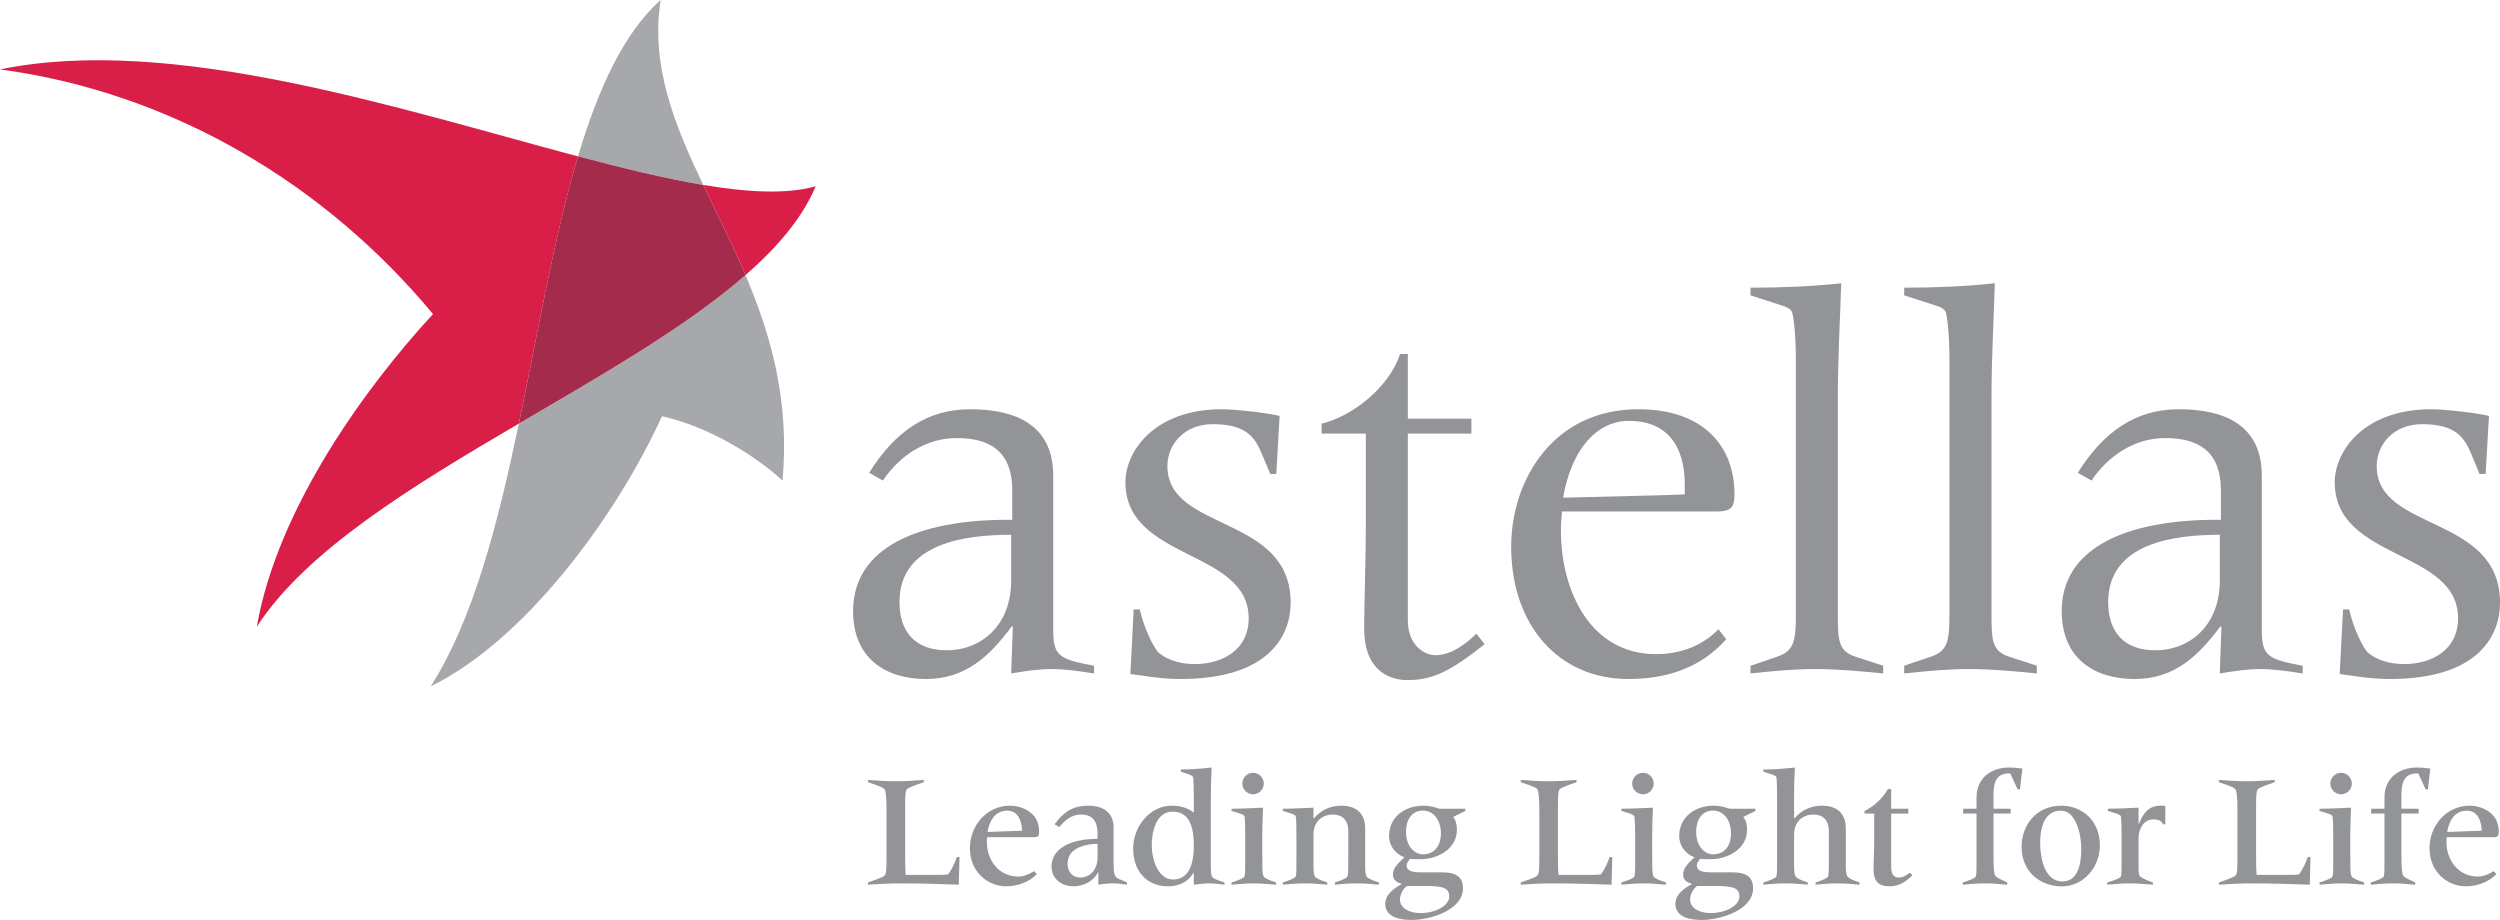 <?xml version="1.0" encoding="UTF-8"?>
<svg xmlns="http://www.w3.org/2000/svg" xmlns:xlink="http://www.w3.org/1999/xlink" width="133.51pt" height="49.13pt" viewBox="0 0 133.51 49.13" version="1.1">
<defs>
<clipPath id="clip1">
  <path d="M 73 43 L 79 43 L 79 49.129 L 73 49.129 Z M 73 43 "/>
</clipPath>
<clipPath id="clip2">
  <path d="M 89 43 L 94 43 L 94 49.129 L 89 49.129 Z M 89 43 "/>
</clipPath>
<clipPath id="clip3">
  <path d="M 129 43 L 133.512 43 L 133.512 48 L 129 48 Z M 129 43 "/>
</clipPath>
<clipPath id="clip4">
  <path d="M 124 21 L 133.512 21 L 133.512 37 L 124 37 Z M 124 21 "/>
</clipPath>
</defs>
<g id="surface1">
<path style=" stroke:none;fill-rule:nonzero;fill:rgb(57.227%,58.006%,59.18%);fill-opacity:1;" d="M 46.352 47.125 C 46.867 46.949 47.195 46.828 47.258 46.742 C 47.328 46.645 47.344 46.418 47.344 45.871 L 47.344 43.262 C 47.344 42.523 47.293 42.227 47.242 42.156 C 47.195 42.094 47.137 42.027 46.352 41.773 L 46.352 41.652 C 46.867 41.688 47.328 41.723 47.844 41.723 C 48.352 41.723 48.816 41.688 49.332 41.652 L 49.332 41.773 C 48.816 41.949 48.484 42.07 48.426 42.156 C 48.352 42.254 48.34 42.48 48.34 43.027 L 48.34 45.832 C 48.34 46.203 48.348 46.461 48.363 46.723 L 50.152 46.723 C 50.309 46.723 50.52 46.715 50.629 46.699 C 50.84 46.43 51.004 46.043 51.102 45.766 L 51.242 45.766 L 51.203 47.246 C 50.238 47.211 49.176 47.176 47.988 47.176 C 47.52 47.176 46.867 47.211 46.352 47.246 L 46.352 47.125 "/>
<path style=" stroke:none;fill-rule:nonzero;fill:rgb(57.227%,58.006%,59.18%);fill-opacity:1;" d="M 55.223 46.523 C 54.988 46.672 54.676 46.812 54.379 46.812 C 53.332 46.812 52.703 45.922 52.703 44.98 C 52.703 44.883 52.703 44.797 52.715 44.711 L 55.199 44.711 C 55.422 44.711 55.492 44.676 55.492 44.398 C 55.492 43.324 54.484 43.027 53.934 43.027 C 52.695 43.027 51.797 44.09 51.797 45.297 C 51.797 46.602 52.793 47.332 53.723 47.332 C 54.336 47.332 54.953 47.117 55.371 46.68 L 55.223 46.523 M 52.738 44.43 C 52.828 43.883 53.113 43.293 53.785 43.293 C 54.379 43.293 54.562 43.848 54.586 44.363 "/>
<path style=" stroke:none;fill-rule:nonzero;fill:rgb(57.227%,58.006%,59.18%);fill-opacity:1;" d="M 56.566 44.172 C 56.879 43.785 57.246 43.5 57.727 43.5 C 58.316 43.5 58.613 43.82 58.613 44.535 L 58.613 44.797 C 57.191 44.797 56.156 45.305 56.156 46.273 C 56.156 46.918 56.672 47.332 57.344 47.332 C 57.848 47.332 58.402 47.066 58.641 46.578 L 58.656 46.578 L 58.656 47.246 C 58.824 47.215 59.164 47.176 59.422 47.176 C 59.68 47.176 59.973 47.215 60.184 47.246 L 60.184 47.125 L 59.723 46.926 C 59.52 46.84 59.469 46.648 59.469 46.062 L 59.469 44.18 C 59.469 43.395 58.91 43.027 58.133 43.027 C 57.289 43.027 56.816 43.352 56.32 44.016 L 56.566 44.172 M 58.613 45.793 C 58.613 46.43 58.23 46.863 57.684 46.863 C 57.262 46.863 57.012 46.543 57.012 46.133 C 57.012 45.27 57.945 45.086 58.613 45.059 "/>
<path style=" stroke:none;fill-rule:nonzero;fill:rgb(57.227%,58.006%,59.18%);fill-opacity:1;" d="M 60.516 45.312 C 60.516 46.559 61.273 47.332 62.371 47.332 C 63.121 47.332 63.531 46.969 63.738 46.609 L 63.754 46.609 L 63.754 47.246 C 64.043 47.211 64.305 47.176 64.574 47.176 C 64.844 47.176 65.109 47.211 65.395 47.246 L 65.395 47.125 C 65.133 47.047 64.969 46.984 64.82 46.906 C 64.707 46.844 64.66 46.75 64.66 46.133 L 64.66 42.941 C 64.66 42.121 64.68 41.477 64.707 40.988 C 64.688 40.988 63.809 41.094 63.164 41.094 L 63.066 41.094 L 63.066 41.215 C 63.594 41.383 63.668 41.418 63.711 41.492 C 63.746 41.555 63.754 42.289 63.754 42.496 L 63.754 43.395 C 63.461 43.168 63.086 43.027 62.57 43.027 C 61.395 43.027 60.516 44.152 60.516 45.312 M 61.508 45.094 C 61.508 44.406 61.762 43.344 62.613 43.344 C 63.398 43.344 63.754 43.945 63.754 45.156 C 63.754 46.566 63.242 46.969 62.633 46.969 C 61.949 46.969 61.508 46.098 61.508 45.094 "/>
<path style=" stroke:none;fill-rule:nonzero;fill:rgb(57.227%,58.006%,59.18%);fill-opacity:1;" d="M 66.918 41.27 C 67.234 41.27 67.492 41.531 67.492 41.844 C 67.492 42.156 67.234 42.418 66.918 42.418 C 66.605 42.418 66.344 42.156 66.344 41.844 C 66.344 41.531 66.605 41.27 66.918 41.27 M 65.77 43.188 L 65.863 43.188 C 66.285 43.188 67.434 43.133 67.453 43.133 C 67.434 43.543 67.406 44.258 67.406 44.746 L 67.418 46.281 C 67.418 46.594 67.445 46.715 67.484 46.805 C 67.535 46.898 67.766 47.004 68.148 47.125 L 68.148 47.246 C 67.738 47.215 67.34 47.176 66.938 47.176 C 66.535 47.176 66.137 47.215 65.77 47.246 L 65.77 47.125 C 66.223 46.984 66.371 46.906 66.441 46.836 C 66.492 46.785 66.5 46.637 66.5 45.934 L 66.5 44.59 C 66.5 44.379 66.492 43.648 66.457 43.586 C 66.414 43.508 66.336 43.473 65.77 43.309 "/>
<path style=" stroke:none;fill-rule:nonzero;fill:rgb(57.227%,58.006%,59.18%);fill-opacity:1;" d="M 68.508 47.125 C 68.961 46.984 69.109 46.906 69.176 46.836 C 69.23 46.785 69.234 46.637 69.234 45.93 L 69.234 44.586 C 69.234 44.379 69.23 43.648 69.195 43.586 C 69.152 43.508 69.07 43.473 68.508 43.309 L 68.508 43.188 L 68.602 43.188 C 69.02 43.188 70.129 43.133 70.145 43.133 L 70.145 43.707 L 70.164 43.707 C 70.562 43.246 71.051 43.027 71.645 43.027 C 72.289 43.027 72.906 43.316 72.906 44.242 L 72.906 46.281 C 72.906 46.594 72.934 46.715 72.977 46.801 C 73.027 46.898 73.254 47.004 73.641 47.125 L 73.641 47.246 C 73.273 47.211 72.871 47.176 72.453 47.176 C 72.035 47.176 71.633 47.211 71.293 47.246 L 71.293 47.125 C 71.723 46.984 71.871 46.906 71.941 46.836 C 71.992 46.785 72.004 46.637 72.004 45.93 L 72.004 44.379 C 72.004 43.789 71.672 43.5 71.188 43.5 C 70.547 43.5 70.145 43.926 70.145 44.578 L 70.145 46.281 C 70.145 46.594 70.172 46.715 70.215 46.801 C 70.266 46.898 70.492 47.004 70.879 47.125 L 70.879 47.246 C 70.512 47.211 70.109 47.176 69.691 47.176 C 69.273 47.176 68.871 47.211 68.508 47.246 L 68.508 47.125 "/>
<g clip-path="url(#clip1)" clip-rule="nonzero">
<path style=" stroke:none;fill-rule:nonzero;fill:rgb(57.227%,58.006%,59.18%);fill-opacity:1;" d="M 75.086 44.414 C 75.086 43.82 75.363 43.289 75.992 43.289 C 76.629 43.289 76.953 43.91 76.953 44.492 C 76.953 45.086 76.668 45.625 75.984 45.625 C 75.582 45.625 75.086 45.242 75.086 44.414 M 78.129 47.441 C 78.129 46.879 77.832 46.586 77.004 46.586 L 75.836 46.586 C 75.414 46.586 75.121 46.504 75.121 46.227 C 75.121 46.141 75.156 46.035 75.305 45.863 C 75.461 45.887 75.66 45.887 75.836 45.887 C 76.836 45.887 77.805 45.297 77.805 44.32 C 77.805 44.074 77.762 43.82 77.605 43.629 L 78.25 43.309 L 78.25 43.188 L 76.871 43.188 C 76.531 43.074 76.27 43.027 76.027 43.027 C 74.973 43.027 74.18 43.672 74.18 44.641 C 74.18 45.137 74.477 45.574 75 45.789 C 74.512 46.219 74.387 46.453 74.387 46.699 C 74.387 46.996 74.562 47.105 74.867 47.211 C 74.469 47.422 73.977 47.762 73.977 48.266 C 73.977 48.988 74.77 49.129 75.375 49.129 C 76.418 49.129 78.129 48.59 78.129 47.441 M 76.148 47.316 C 77.039 47.316 77.395 47.414 77.395 47.875 C 77.395 48.371 76.656 48.762 75.852 48.762 C 75.227 48.762 74.762 48.469 74.762 48.039 C 74.762 47.762 74.953 47.43 75.137 47.316 "/>
</g>
<path style=" stroke:none;fill-rule:nonzero;fill:rgb(57.227%,58.006%,59.18%);fill-opacity:1;" d="M 81.215 47.125 C 81.727 46.949 82.059 46.828 82.117 46.742 C 82.188 46.645 82.207 46.418 82.207 45.871 L 82.207 43.262 C 82.207 42.523 82.152 42.227 82.102 42.156 C 82.059 42.094 81.996 42.027 81.215 41.773 L 81.215 41.652 C 81.727 41.688 82.188 41.723 82.703 41.723 C 83.215 41.723 83.68 41.688 84.195 41.652 L 84.195 41.773 C 83.68 41.949 83.348 42.07 83.285 42.156 C 83.215 42.254 83.199 42.48 83.199 43.027 L 83.199 45.832 C 83.199 46.203 83.207 46.461 83.223 46.723 L 85.012 46.723 C 85.168 46.723 85.379 46.715 85.492 46.699 C 85.703 46.43 85.867 46.043 85.961 45.766 L 86.102 45.766 L 86.066 47.246 C 85.098 47.211 84.035 47.176 82.852 47.176 C 82.379 47.176 81.727 47.211 81.215 47.246 L 81.215 47.125 "/>
<path style=" stroke:none;fill-rule:nonzero;fill:rgb(57.227%,58.006%,59.18%);fill-opacity:1;" d="M 87.742 41.27 C 88.055 41.27 88.316 41.531 88.316 41.844 C 88.316 42.156 88.055 42.418 87.742 42.418 C 87.426 42.418 87.164 42.156 87.164 41.844 C 87.164 41.531 87.426 41.27 87.742 41.27 M 86.59 43.188 L 86.688 43.188 C 87.102 43.188 88.254 43.133 88.273 43.133 C 88.254 43.543 88.23 44.258 88.23 44.746 L 88.238 46.281 C 88.238 46.594 88.266 46.715 88.305 46.805 C 88.355 46.898 88.586 47.004 88.969 47.125 L 88.969 47.246 C 88.559 47.215 88.156 47.176 87.758 47.176 C 87.355 47.176 86.957 47.215 86.59 47.246 L 86.59 47.125 C 87.043 46.984 87.191 46.906 87.262 46.836 C 87.312 46.785 87.324 46.637 87.324 45.934 L 87.324 44.59 C 87.324 44.379 87.312 43.648 87.277 43.586 C 87.234 43.508 87.156 43.473 86.59 43.309 "/>
<g clip-path="url(#clip2)" clip-rule="nonzero">
<path style=" stroke:none;fill-rule:nonzero;fill:rgb(57.227%,58.006%,59.18%);fill-opacity:1;" d="M 90.582 44.414 C 90.582 43.82 90.859 43.289 91.488 43.289 C 92.125 43.289 92.445 43.91 92.445 44.492 C 92.445 45.086 92.168 45.625 91.477 45.625 C 91.078 45.625 90.582 45.242 90.582 44.414 M 93.621 47.441 C 93.621 46.879 93.328 46.586 92.496 46.586 L 91.332 46.586 C 90.914 46.586 90.617 46.504 90.617 46.227 C 90.617 46.141 90.652 46.035 90.797 45.863 C 90.957 45.887 91.156 45.887 91.332 45.887 C 92.332 45.887 93.301 45.297 93.301 44.32 C 93.301 44.074 93.258 43.82 93.098 43.629 L 93.746 43.309 L 93.746 43.188 L 92.367 43.188 C 92.027 43.074 91.766 43.027 91.523 43.027 C 90.469 43.027 89.676 43.672 89.676 44.641 C 89.676 45.137 89.969 45.574 90.492 45.789 C 90.008 46.219 89.887 46.453 89.887 46.699 C 89.887 46.996 90.059 47.105 90.363 47.211 C 89.961 47.422 89.473 47.762 89.473 48.266 C 89.473 48.988 90.266 49.129 90.867 49.129 C 91.914 49.129 93.621 48.59 93.621 47.441 M 91.645 47.316 C 92.535 47.316 92.891 47.414 92.891 47.875 C 92.891 48.371 92.152 48.762 91.348 48.762 C 90.719 48.762 90.258 48.469 90.258 48.039 C 90.258 47.762 90.449 47.43 90.633 47.316 "/>
</g>
<path style=" stroke:none;fill-rule:nonzero;fill:rgb(57.227%,58.006%,59.18%);fill-opacity:1;" d="M 94.172 47.125 C 94.625 46.984 94.773 46.906 94.844 46.836 C 94.895 46.785 94.902 46.637 94.902 45.93 L 94.902 42.496 C 94.902 42.289 94.895 41.555 94.859 41.496 C 94.816 41.418 94.738 41.383 94.172 41.215 L 94.172 41.094 L 94.312 41.094 C 94.957 41.094 95.836 40.988 95.855 40.988 C 95.828 41.477 95.812 41.922 95.812 42.359 L 95.812 43.707 L 95.828 43.707 C 96.23 43.246 96.719 43.027 97.309 43.027 C 97.953 43.027 98.574 43.316 98.574 44.242 L 98.574 46.281 C 98.574 46.594 98.609 46.715 98.652 46.793 C 98.695 46.891 98.922 47.004 99.309 47.125 L 99.309 47.246 C 98.938 47.211 98.539 47.176 98.121 47.176 C 97.699 47.176 97.301 47.211 96.961 47.246 L 96.961 47.125 C 97.391 46.984 97.535 46.906 97.605 46.836 C 97.656 46.785 97.668 46.637 97.668 45.93 L 97.668 44.379 C 97.668 43.789 97.336 43.5 96.859 43.5 C 96.211 43.5 95.812 43.926 95.812 44.578 L 95.812 46.281 C 95.812 46.594 95.844 46.715 95.887 46.793 C 95.934 46.891 96.16 47.004 96.543 47.125 L 96.543 47.246 C 96.176 47.211 95.777 47.176 95.359 47.176 C 94.938 47.176 94.539 47.211 94.172 47.246 L 94.172 47.125 "/>
<path style=" stroke:none;fill-rule:nonzero;fill:rgb(57.227%,58.006%,59.18%);fill-opacity:1;" d="M 99.574 43.309 C 100.09 43.055 100.535 42.637 100.82 42.141 L 100.996 42.141 L 100.996 43.188 L 101.91 43.188 L 101.91 43.449 L 100.996 43.449 L 100.996 46.312 C 100.996 46.75 101.199 46.863 101.414 46.863 C 101.625 46.863 101.824 46.742 101.996 46.602 L 102.129 46.742 C 101.711 47.16 101.359 47.332 100.891 47.332 C 100.359 47.332 100.055 47.098 100.055 46.41 C 100.055 45.922 100.09 45.59 100.09 44.93 L 100.09 43.449 L 99.574 43.449 L 99.574 43.309 "/>
<path style=" stroke:none;fill-rule:nonzero;fill:rgb(57.227%,58.006%,59.18%);fill-opacity:1;" d="M 104.84 43.188 L 105.555 43.188 L 105.555 42.586 C 105.555 41.469 106.441 40.988 107.273 40.988 C 107.566 40.988 107.797 41.016 108.004 41.043 L 107.871 42.156 L 107.75 42.156 L 107.355 41.305 L 107.262 41.305 C 106.695 41.305 106.461 41.68 106.461 42.41 L 106.461 43.188 L 107.375 43.188 L 107.375 43.445 L 106.461 43.445 L 106.461 45.715 C 106.461 46.176 106.469 46.621 106.555 46.77 C 106.59 46.82 106.688 46.898 107.191 47.125 L 107.191 47.25 C 106.824 47.211 106.426 47.176 106.008 47.176 C 105.59 47.176 105.188 47.211 104.82 47.25 L 104.82 47.125 C 105.277 46.984 105.426 46.906 105.492 46.84 C 105.547 46.785 105.555 46.637 105.555 45.934 L 105.555 43.445 L 104.84 43.445 L 104.84 43.188 "/>
<path style=" stroke:none;fill-rule:nonzero;fill:rgb(57.227%,58.006%,59.18%);fill-opacity:1;" d="M 107.961 45.215 C 107.961 46.602 109.008 47.336 110.102 47.336 C 111.312 47.336 112.141 46.27 112.141 45.145 C 112.141 43.762 111.121 43.027 110.094 43.027 C 108.719 43.027 107.961 44.094 107.961 45.215 M 108.953 45.035 C 108.953 43.812 109.398 43.293 110.059 43.293 C 110.859 43.293 111.148 44.527 111.148 45.332 C 111.148 46.637 110.703 47.074 110.137 47.074 C 109.203 47.074 108.953 45.836 108.953 45.035 "/>
<path style=" stroke:none;fill-rule:nonzero;fill:rgb(57.227%,58.006%,59.18%);fill-opacity:1;" d="M 112.535 47.125 C 113.023 46.984 113.172 46.906 113.242 46.836 C 113.293 46.785 113.301 46.637 113.301 45.93 L 113.301 44.586 C 113.301 44.379 113.293 43.648 113.258 43.586 C 113.215 43.508 113.137 43.473 112.57 43.309 L 112.57 43.188 L 112.664 43.188 C 113.082 43.188 114.191 43.133 114.207 43.133 L 114.207 44.004 L 114.223 44.004 C 114.477 43.359 114.793 43.027 115.395 43.027 C 115.48 43.027 115.566 43.027 115.637 43.039 L 115.637 44.023 L 115.516 44.023 C 115.43 43.812 115.219 43.758 114.992 43.758 C 114.574 43.758 114.207 44.137 114.207 44.797 L 114.207 46.348 C 114.207 46.691 114.242 46.777 114.32 46.828 C 114.484 46.941 114.73 47.047 114.973 47.125 L 114.973 47.246 C 114.539 47.211 114.137 47.176 113.738 47.176 C 113.336 47.176 112.934 47.211 112.535 47.246 L 112.535 47.125 "/>
<path style=" stroke:none;fill-rule:nonzero;fill:rgb(57.227%,58.006%,59.18%);fill-opacity:1;" d="M 118.496 47.125 C 119.012 46.949 119.34 46.828 119.402 46.742 C 119.473 46.645 119.488 46.418 119.488 45.871 L 119.488 43.262 C 119.488 42.523 119.438 42.227 119.383 42.156 C 119.34 42.094 119.281 42.027 118.496 41.773 L 118.496 41.652 C 119.012 41.688 119.473 41.723 119.984 41.723 C 120.5 41.723 120.961 41.688 121.477 41.652 L 121.477 41.773 C 120.961 41.949 120.633 42.07 120.57 42.156 C 120.5 42.254 120.484 42.48 120.484 43.027 L 120.484 45.832 C 120.484 46.203 120.488 46.461 120.512 46.723 L 122.297 46.723 C 122.453 46.723 122.66 46.715 122.773 46.699 C 122.984 46.43 123.148 46.043 123.246 45.766 L 123.387 45.766 L 123.352 47.246 C 122.383 47.211 121.32 47.176 120.137 47.176 C 119.664 47.176 119.012 47.211 118.496 47.246 L 118.496 47.125 "/>
<path style=" stroke:none;fill-rule:nonzero;fill:rgb(57.227%,58.006%,59.18%);fill-opacity:1;" d="M 125.023 41.27 C 125.34 41.27 125.598 41.531 125.598 41.844 C 125.598 42.156 125.34 42.418 125.023 42.418 C 124.711 42.418 124.449 42.156 124.449 41.844 C 124.449 41.531 124.711 41.27 125.023 41.27 M 123.871 43.188 L 123.969 43.188 C 124.387 43.188 125.539 43.133 125.555 43.133 C 125.539 43.543 125.512 44.258 125.512 44.746 L 125.52 46.281 C 125.52 46.594 125.547 46.715 125.59 46.805 C 125.645 46.898 125.871 47.004 126.254 47.125 L 126.254 47.246 C 125.84 47.215 125.441 47.176 125.043 47.176 C 124.641 47.176 124.238 47.215 123.871 47.246 L 123.871 47.125 C 124.328 46.984 124.477 46.906 124.547 46.836 C 124.598 46.785 124.605 46.637 124.605 45.934 L 124.605 44.59 C 124.605 44.379 124.598 43.648 124.562 43.586 C 124.52 43.508 124.441 43.473 123.871 43.309 "/>
<path style=" stroke:none;fill-rule:nonzero;fill:rgb(57.227%,58.006%,59.18%);fill-opacity:1;" d="M 126.629 43.188 L 127.34 43.188 L 127.34 42.586 C 127.34 41.469 128.23 40.988 129.059 40.988 C 129.355 40.988 129.582 41.016 129.789 41.043 L 129.66 42.156 L 129.539 42.156 L 129.148 41.305 L 129.051 41.305 C 128.484 41.305 128.246 41.68 128.246 42.41 L 128.246 43.188 L 129.164 43.188 L 129.164 43.445 L 128.246 43.445 L 128.246 45.715 C 128.246 46.176 128.258 46.621 128.344 46.77 C 128.379 46.82 128.477 46.898 128.98 47.125 L 128.98 47.25 C 128.613 47.211 128.215 47.176 127.793 47.176 C 127.379 47.176 126.977 47.211 126.609 47.25 L 126.609 47.125 C 127.062 46.984 127.211 46.906 127.281 46.84 C 127.336 46.785 127.34 46.637 127.34 45.934 L 127.34 43.445 L 126.629 43.445 L 126.629 43.188 "/>
<g clip-path="url(#clip3)" clip-rule="nonzero">
<path style=" stroke:none;fill-rule:nonzero;fill:rgb(57.227%,58.006%,59.18%);fill-opacity:1;" d="M 133.172 46.523 C 132.938 46.672 132.621 46.812 132.328 46.812 C 131.281 46.812 130.652 45.922 130.652 44.98 C 130.652 44.883 130.652 44.797 130.66 44.711 L 133.148 44.711 C 133.371 44.711 133.441 44.676 133.441 44.398 C 133.441 43.324 132.434 43.027 131.883 43.027 C 130.645 43.027 129.746 44.09 129.746 45.297 C 129.746 46.602 130.742 47.332 131.672 47.332 C 132.281 47.332 132.902 47.117 133.32 46.68 L 133.172 46.523 M 130.688 44.43 C 130.777 43.883 131.062 43.293 131.734 43.293 C 132.328 43.293 132.512 43.848 132.535 44.363 "/>
</g>
<path style=" stroke:none;fill-rule:nonzero;fill:rgb(57.227%,58.006%,59.18%);fill-opacity:1;" d="M 62.344 24.895 C 62.344 23.715 63.262 22.652 64.766 22.652 C 66.625 22.652 67.039 23.422 67.391 24.246 L 67.836 25.309 L 68.16 25.309 L 68.336 22.211 C 67.746 22.062 65.973 21.855 65.266 21.855 C 61.609 21.855 60.102 24.129 60.102 25.754 C 60.102 29.945 66.684 29.324 66.684 33.016 C 66.684 34.727 65.266 35.465 63.789 35.465 C 62.965 35.465 62.285 35.199 61.902 34.875 C 61.664 34.695 61.105 33.605 60.867 32.543 L 60.543 32.543 L 60.367 35.996 C 61.133 36.086 61.961 36.262 63.051 36.262 C 67.746 36.262 68.926 33.961 68.926 32.188 C 68.926 27.465 62.344 28.41 62.344 24.895 "/>
<path style=" stroke:none;fill-rule:nonzero;fill:rgb(57.227%,58.006%,59.18%);fill-opacity:1;" d="M 78.844 33.84 C 78.344 34.34 77.516 34.992 76.66 34.992 C 76.098 34.992 75.184 34.488 75.184 33.133 L 75.184 23.156 L 78.578 23.156 L 78.578 22.359 L 75.184 22.359 L 75.184 18.906 L 74.77 18.906 C 74.18 20.703 72.203 22.238 70.578 22.625 L 70.578 23.156 L 72.941 23.156 L 72.941 28.113 C 72.941 29.766 72.852 32.246 72.852 33.574 C 72.852 35.965 74.387 36.32 75.152 36.32 C 76.484 36.32 77.426 35.879 79.285 34.402 L 78.844 33.84 "/>
<path style=" stroke:none;fill-rule:nonzero;fill:rgb(57.227%,58.006%,59.18%);fill-opacity:1;" d="M 86.992 22.477 C 89.09 22.477 89.973 23.891 89.973 25.871 L 89.973 26.402 C 89.527 26.43 89.117 26.43 88.172 26.461 L 83.477 26.578 C 83.891 24.129 85.191 22.477 86.992 22.477 M 91.773 27.316 C 92.422 27.289 92.629 27.109 92.629 26.402 C 92.629 23.832 90.977 21.855 87.492 21.855 C 82.945 21.855 80.703 25.633 80.703 29.203 C 80.703 33.367 83.215 36.262 86.961 36.262 C 89 36.262 90.828 35.672 92.188 34.137 L 91.773 33.605 C 90.918 34.488 89.734 34.934 88.438 34.934 C 84.953 34.934 83.359 31.598 83.359 28.32 C 83.359 27.996 83.391 27.641 83.418 27.316 "/>
<path style=" stroke:none;fill-rule:nonzero;fill:rgb(57.227%,58.006%,59.18%);fill-opacity:1;" d="M 98.148 32.84 L 98.148 21.148 C 98.148 19.141 98.266 17.133 98.328 15.129 C 96.73 15.301 95.105 15.363 93.484 15.363 L 93.484 15.773 L 95.227 16.336 C 95.43 16.395 95.641 16.516 95.699 16.66 C 95.785 16.867 95.906 17.934 95.906 19.172 L 95.906 32.84 C 95.906 34.285 95.785 34.785 94.871 35.082 L 93.484 35.555 L 93.484 35.965 C 94.578 35.848 95.758 35.73 96.938 35.73 C 98.148 35.73 99.387 35.848 100.57 35.965 L 100.57 35.555 L 99.121 35.082 C 98.207 34.785 98.148 34.285 98.148 32.84 "/>
<path style=" stroke:none;fill-rule:nonzero;fill:rgb(57.227%,58.006%,59.18%);fill-opacity:1;" d="M 107.328 35.082 C 106.414 34.785 106.355 34.281 106.355 32.84 L 106.355 21.148 C 106.355 19.141 106.473 17.133 106.531 15.125 C 104.938 15.301 103.316 15.363 101.691 15.363 L 101.691 15.773 L 103.434 16.336 C 103.641 16.395 103.848 16.516 103.906 16.66 C 103.992 16.867 104.109 17.93 104.109 19.168 L 104.109 32.84 C 104.109 34.281 103.992 34.785 103.078 35.082 L 101.691 35.551 L 101.691 35.965 C 102.781 35.848 103.965 35.73 105.145 35.73 C 106.355 35.73 107.594 35.848 108.773 35.965 L 108.773 35.551 L 107.328 35.082 "/>
<path style=" stroke:none;fill-rule:nonzero;fill:rgb(57.227%,58.006%,59.18%);fill-opacity:1;" d="M 118.547 31.008 C 118.547 33.367 116.98 34.727 115.094 34.727 C 113.406 34.727 112.586 33.723 112.586 32.156 C 112.586 28.973 116.156 28.559 118.547 28.559 L 118.547 31.008 M 120.789 33.633 L 120.789 25.398 C 120.789 22.652 118.723 21.855 116.363 21.855 C 114.059 21.855 112.348 23.039 110.961 25.25 L 111.695 25.664 C 112.586 24.336 113.996 23.395 115.621 23.395 C 117.305 23.395 118.605 24.012 118.605 26.195 L 118.605 27.758 L 118.398 27.758 C 113.527 27.758 110.105 29.266 110.105 32.633 C 110.105 35.168 111.844 36.262 113.996 36.262 C 116.156 36.262 117.422 34.992 118.574 33.457 L 118.633 33.457 L 118.547 35.965 C 119.254 35.848 119.992 35.73 120.699 35.73 C 121.441 35.73 122.203 35.848 122.973 35.965 L 122.973 35.555 C 121.113 35.199 120.789 35.051 120.789 33.633 "/>
<path style=" stroke:none;fill-rule:nonzero;fill:rgb(57.227%,58.006%,59.18%);fill-opacity:1;" d="M 54 31.008 C 54 33.367 52.438 34.727 50.547 34.727 C 48.863 34.727 48.035 33.723 48.035 32.156 C 48.035 28.973 51.609 28.559 54 28.559 L 54 31.008 M 56.246 33.633 L 56.246 25.398 C 56.246 22.652 54.176 21.855 51.816 21.855 C 49.512 21.855 47.801 23.039 46.414 25.25 L 47.152 25.664 C 48.035 24.336 49.457 23.395 51.078 23.395 C 52.762 23.395 54.059 24.012 54.059 26.195 L 54.059 27.758 L 53.852 27.758 C 48.98 27.758 45.559 29.266 45.559 32.633 C 45.559 35.168 47.301 36.262 49.457 36.262 C 51.609 36.262 52.879 34.992 54.027 33.457 L 54.09 33.457 L 54 35.965 C 54.707 35.848 55.445 35.73 56.156 35.73 C 56.895 35.73 57.66 35.848 58.426 35.965 L 58.426 35.555 C 56.566 35.199 56.246 35.051 56.246 33.633 "/>
<g clip-path="url(#clip4)" clip-rule="nonzero">
<path style=" stroke:none;fill-rule:nonzero;fill:rgb(57.227%,58.006%,59.18%);fill-opacity:1;" d="M 126.926 24.895 C 126.926 23.715 127.844 22.652 129.348 22.652 C 131.207 22.652 131.621 23.422 131.977 24.246 L 132.418 25.309 L 132.742 25.309 L 132.922 22.211 C 132.328 22.062 130.559 21.855 129.852 21.855 C 126.191 21.855 124.684 24.129 124.684 25.754 C 124.684 29.945 131.27 29.324 131.27 33.016 C 131.27 34.727 129.852 35.465 128.375 35.465 C 127.547 35.465 126.867 35.199 126.484 34.875 C 126.246 34.695 125.688 33.605 125.453 32.543 L 125.129 32.543 L 124.949 35.996 C 125.719 36.086 126.547 36.262 127.637 36.262 C 132.328 36.262 133.512 33.961 133.512 32.188 C 133.512 27.465 126.926 28.41 126.926 24.895 "/>
</g>
<path style=" stroke:none;fill-rule:nonzero;fill:rgb(65.039%,65.819%,66.992%);fill-opacity:1;" d="M 39.812 14.691 C 36.656 17.453 32.16 20.012 27.707 22.625 C 26.586 27.992 25.262 33.125 23 36.656 C 27.961 34.227 32.816 27.766 35.355 22.227 C 37.828 22.785 40.293 24.293 41.789 25.664 C 42.18 21.387 41.16 17.867 39.812 14.691 "/>
<path style=" stroke:none;fill-rule:nonzero;fill:rgb(65.039%,65.819%,66.992%);fill-opacity:1;" d="M 35.281 -0.004 C 33.297 1.773 31.938 4.766 30.867 8.352 C 33.293 8.992 35.551 9.539 37.555 9.875 C 36 6.613 34.742 3.512 35.281 -0.004 "/>
<path style=" stroke:none;fill-rule:nonzero;fill:rgb(85.156%,11.768%,28.247%);fill-opacity:1;" d="M 0 3.707 C 9.301 4.957 17.426 9.91 23.125 16.773 C 19.59 20.594 14.824 27.105 13.715 33.469 C 16.344 29.41 21.984 25.977 27.707 22.621 C 28.734 17.719 29.602 12.613 30.867 8.352 C 21.301 5.812 9.164 1.82 0 3.707 "/>
<path style=" stroke:none;fill-rule:nonzero;fill:rgb(85.156%,11.768%,28.247%);fill-opacity:1;" d="M 37.555 9.875 C 38.293 11.426 39.102 13.008 39.812 14.691 C 41.539 13.188 42.859 11.621 43.559 9.949 C 42.035 10.379 39.98 10.281 37.555 9.875 "/>
<path style=" stroke:none;fill-rule:nonzero;fill:rgb(64.647%,16.869%,30.2%);fill-opacity:1;" d="M 37.555 9.875 C 35.547 9.539 33.293 8.992 30.867 8.348 C 29.598 12.613 28.734 17.715 27.707 22.625 C 32.16 20.012 36.656 17.453 39.812 14.691 C 39.102 13.008 38.293 11.426 37.555 9.875 "/>
</g>
</svg>
